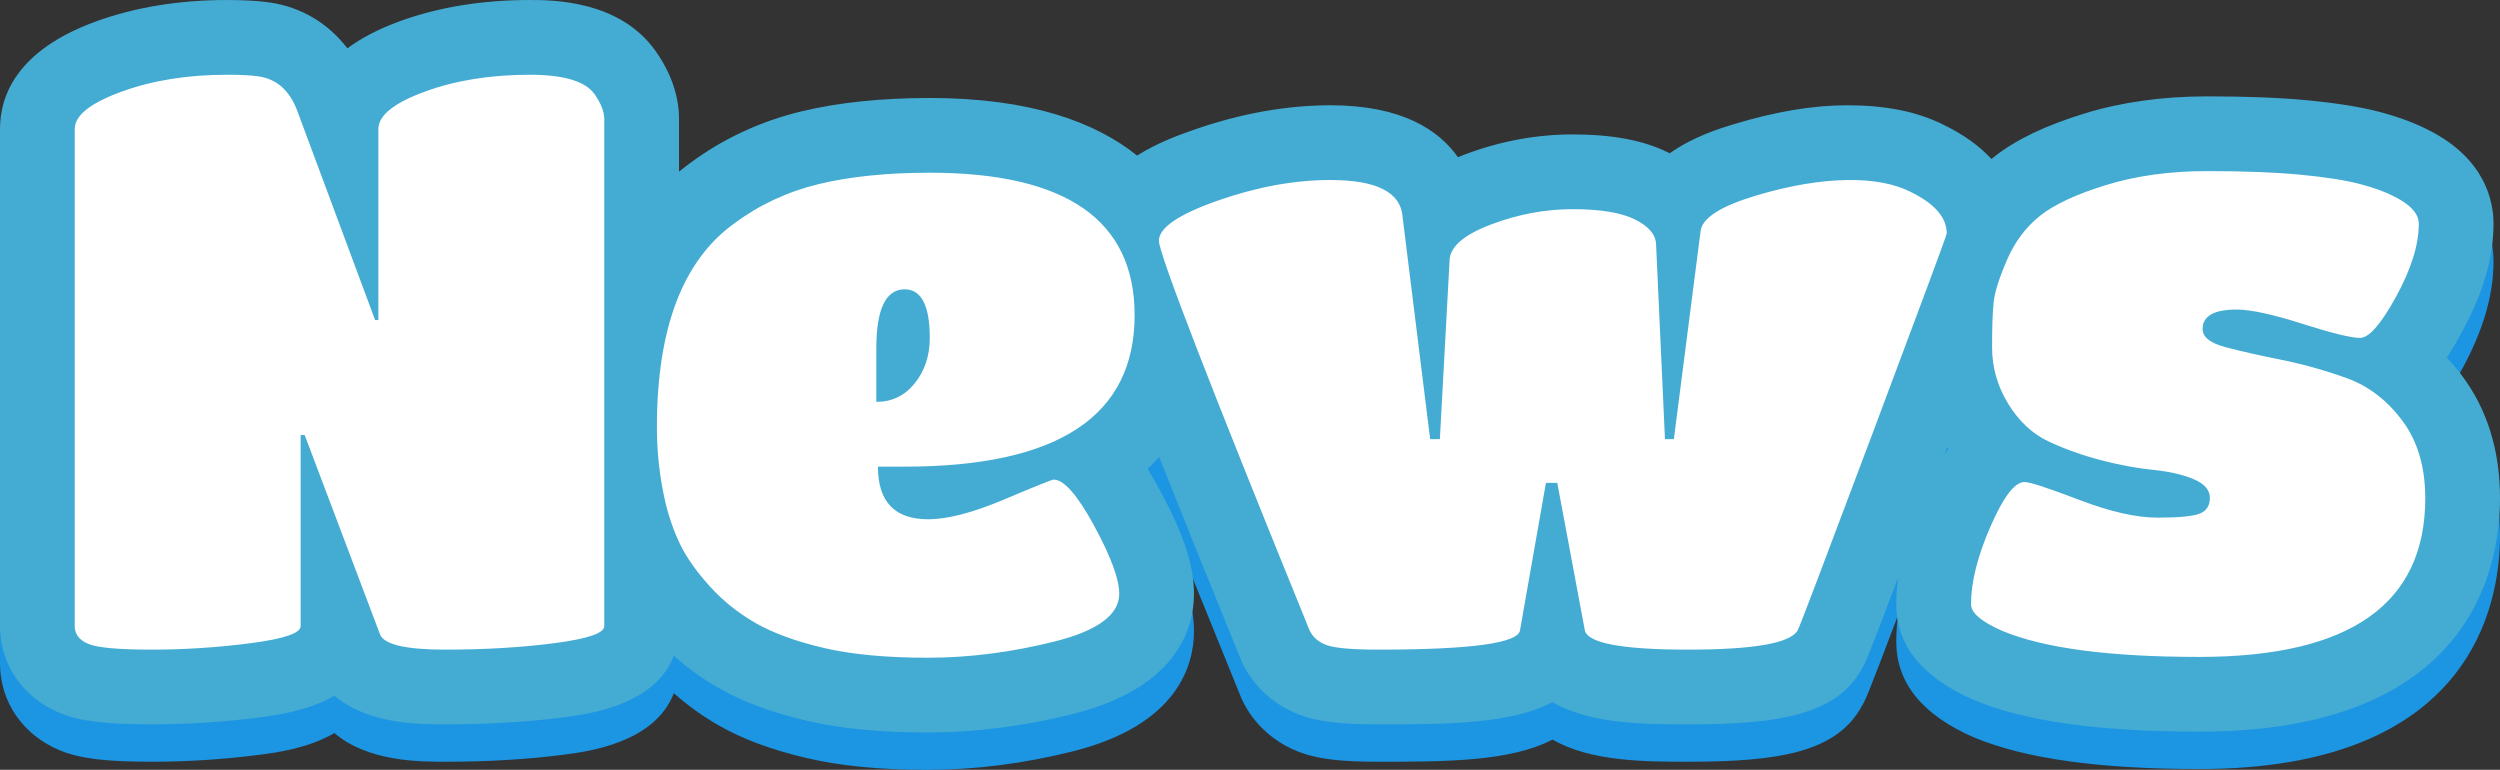 <svg xmlns="http://www.w3.org/2000/svg" width="200.695" height="61.8" viewBox="0 0 200.695 61.8">
  <rect x="0" y="0" width="200.695" height="61.8" fill="#333333" stroke="none"/>
  <g id="news-title" transform="translate(-247 -3855.078)">
    <g id="グループ_6619" data-name="グループ 6619" transform="translate(111.4 -11)">
      <g id="パス_20233" data-name="パス 20233" transform="translate(139 3921.229)" fill="#1c95e3" stroke-linecap="round">
        <path d="M 71.077 3.65 C 67.549 3.65 64.521 3.361 62.077 2.792 C 59.539 2.2 57.49 1.449 55.813 0.495 C 54.136 -0.46 52.641 -1.654 51.371 -3.054 C 50.125 -4.427 49.167 -5.788 48.526 -7.098 C 48.38 -7.395 48.242 -7.701 48.11 -8.014 L 48.11 -1.885 C 48.11 -0.808 47.589 0.207 46.682 0.901 C 46.252 1.229 45.728 1.497 45.08 1.718 C 44.216 2.013 43.045 2.254 41.499 2.455 C 38.719 2.817 35.636 3 32.338 3 C 30.495 3 29.06 2.873 27.952 2.611 C 27.203 2.434 26.582 2.193 26.053 1.874 C 25 1.239 24.516 0.408 24.295 -0.183 L 23.729 -1.682 C 23.668 -0.681 23.157 0.251 22.307 0.901 C 21.877 1.229 21.353 1.497 20.705 1.718 C 19.841 2.013 18.67 2.254 17.124 2.455 C 14.344 2.817 11.535 3 8.775 3 C 4.758 3 3.38 2.656 2.563 2.319 C 0.708 1.555 -0.4 -0.016 -0.4 -1.885 L -0.4 -41.795 C -0.4 -42.823 -0.043 -44.335 1.66 -45.698 C 2.547 -46.407 3.74 -47.03 5.308 -47.603 C 8.119 -48.629 11.319 -49.15 14.82 -49.15 C 16.107 -49.15 17.084 -49.096 17.804 -48.986 C 20.358 -48.606 22.305 -46.931 23.288 -44.268 L 24.008 -42.333 C 24.126 -43.309 24.605 -44.55 26.017 -45.69 C 26.899 -46.401 28.085 -47.026 29.643 -47.6 C 32.434 -48.629 35.626 -49.15 39.13 -49.15 C 40.804 -49.15 42.181 -48.981 43.34 -48.633 C 44.859 -48.178 46.015 -47.401 46.778 -46.324 C 47.663 -45.071 48.11 -43.811 48.11 -42.575 L 48.11 -29.028 C 49.344 -32.239 51.235 -34.788 53.733 -36.607 C 56.083 -38.354 58.74 -39.593 61.631 -40.291 C 64.363 -40.951 67.596 -41.285 71.24 -41.285 C 74.196 -41.285 76.844 -41.018 79.112 -40.492 C 81.531 -39.932 83.609 -39.055 85.287 -37.888 C 86.22 -37.239 87.039 -36.496 87.737 -35.666 C 88.086 -36.077 88.539 -36.489 89.122 -36.887 C 90.133 -37.578 91.517 -38.227 93.352 -38.873 C 96.8 -40.085 100.185 -40.7 103.415 -40.7 C 105.787 -40.7 107.624 -40.346 109.034 -39.618 C 110.815 -38.697 111.912 -37.172 112.156 -35.297 C 112.944 -35.911 113.951 -36.447 115.219 -36.929 C 117.717 -37.879 120.285 -38.36 122.85 -38.36 C 125.549 -38.36 127.607 -37.994 129.143 -37.241 C 129.867 -36.887 130.466 -36.483 130.959 -36.017 C 131.345 -36.555 131.899 -37.104 132.689 -37.614 C 133.665 -38.243 134.958 -38.796 136.639 -39.304 C 139.703 -40.23 142.477 -40.7 144.885 -40.7 C 147.492 -40.7 149.56 -40.303 151.207 -39.486 C 154.551 -37.879 155.608 -35.809 155.831 -34.148 C 156.558 -35.328 157.46 -36.348 158.524 -37.191 C 159.982 -38.346 162.047 -39.323 164.839 -40.178 C 167.518 -40.999 170.536 -41.415 173.81 -41.415 C 176.882 -41.415 179.505 -41.312 181.606 -41.109 C 183.803 -40.896 185.511 -40.623 186.829 -40.275 C 188.206 -39.912 189.335 -39.492 190.281 -38.993 C 193.168 -37.495 193.775 -35.555 193.775 -34.19 C 193.775 -31.966 193.059 -29.581 191.585 -26.896 C 190.789 -25.448 189.915 -24.061 188.843 -23.14 C 189.957 -22.356 190.96 -21.372 191.842 -20.195 C 193.47 -18.025 194.295 -15.32 194.295 -12.155 C 194.295 -9.593 193.816 -7.285 192.872 -5.295 C 191.895 -3.236 190.419 -1.503 188.486 -0.145 C 186.666 1.133 184.41 2.094 181.778 2.71 C 179.298 3.291 176.398 3.585 173.16 3.585 C 165.497 3.585 159.954 2.83 156.214 1.275 L 156.19 1.265 L 156.166 1.255 C 155.042 0.765 154.178 0.258 153.526 -0.294 C 152.124 -1.48 151.83 -2.768 151.83 -3.64 C 151.83 -5.855 152.422 -8.288 153.64 -11.08 C 154.263 -12.506 154.861 -13.587 155.468 -14.382 C 155.965 -15.032 156.501 -15.531 157.074 -15.876 C 156.401 -16.529 155.797 -17.29 155.265 -18.155 C 154.107 -20.037 153.52 -22.097 153.52 -24.277 C 153.52 -25.124 153.531 -25.865 153.554 -26.508 C 152.613 -23.981 151.357 -20.625 149.806 -16.495 C 147.853 -11.294 146.351 -7.31 145.341 -4.654 C 143.805 -0.612 143.677 -0.328 143.517 -0.058 C 142.503 1.724 140.355 2.292 138.819 2.564 C 137.163 2.857 134.969 3 132.113 3 C 129.245 3 127.084 2.856 125.504 2.558 C 124.511 2.371 123.716 2.117 123.073 1.78 C 122.092 1.266 121.54 0.594 121.229 -0.001 C 120.872 0.679 120.202 1.412 118.95 1.91 C 118.227 2.198 117.292 2.418 116.091 2.582 C 114.041 2.863 111.149 3 107.25 3 C 104.701 3 103.167 2.841 102.119 2.47 C 100.681 1.959 99.603 1.001 99.001 -0.303 L 98.972 -0.365 L 98.946 -0.429 C 95.093 -9.897 92.123 -17.315 90.111 -22.497 C 89.88 -21.68 89.578 -20.904 89.208 -20.172 C 88.203 -18.188 86.693 -16.522 84.72 -15.223 C 84.651 -15.178 84.581 -15.132 84.51 -15.088 C 84.631 -14.966 84.751 -14.838 84.87 -14.702 C 85.565 -13.91 86.285 -12.822 87.07 -11.378 C 88.694 -8.393 89.45 -6.203 89.45 -4.485 C 89.45 -3.216 89.013 -1.38 86.931 0.156 C 85.735 1.038 84.114 1.726 81.978 2.26 C 78.289 3.182 74.622 3.65 71.077 3.65 Z" stroke="none"/>
        <path d="M 71.077 0.65 C 74.393 0.65 77.783 0.217 81.25 -0.65 C 84.717 -1.517 86.45 -2.795 86.45 -4.485 C 86.45 -5.655 85.778 -7.475 84.435 -9.945 C 83.092 -12.415 82.008 -13.65 81.185 -13.65 C 81.055 -13.65 79.733 -13.119 77.22 -12.057 C 74.707 -10.996 72.67 -10.465 71.11 -10.465 C 68.423 -10.465 67.08 -11.873 67.08 -14.69 L 69.225 -14.69 C 81.532 -14.69 87.685 -18.742 87.685 -26.845 C 87.685 -34.472 82.203 -38.285 71.24 -38.285 C 67.817 -38.285 64.848 -37.982 62.335 -37.375 C 59.822 -36.768 57.547 -35.707 55.51 -34.19 C 51.393 -31.2 49.335 -25.762 49.335 -17.875 C 49.335 -15.838 49.552 -13.867 49.985 -11.96 C 50.288 -10.66 50.7 -9.479 51.22 -8.417 C 51.74 -7.356 52.531 -6.24 53.593 -5.07 C 54.654 -3.9 55.889 -2.914 57.298 -2.112 C 58.706 -1.311 60.526 -0.65 62.758 -0.13 C 64.989 0.39 67.763 0.65 71.077 0.65 M 69.225 -28.925 C 70.568 -28.925 71.24 -27.625 71.24 -25.025 C 71.24 -23.595 70.839 -22.382 70.037 -21.385 C 69.236 -20.388 68.207 -19.89 66.95 -19.89 L 66.95 -24.18 C 66.95 -27.343 67.708 -28.925 69.225 -28.925 M 173.16 0.585 C 185.25 0.585 191.295 -3.662 191.295 -12.155 C 191.295 -14.668 190.678 -16.748 189.443 -18.395 C 188.208 -20.042 186.713 -21.179 184.958 -21.807 C 183.202 -22.436 181.458 -22.923 179.725 -23.27 C 177.992 -23.617 176.508 -23.952 175.273 -24.277 C 174.038 -24.602 173.42 -25.09 173.42 -25.74 C 173.42 -26.78 174.33 -27.3 176.15 -27.3 C 177.277 -27.3 179.032 -26.921 181.415 -26.162 C 183.798 -25.404 185.348 -25.025 186.062 -25.025 C 186.777 -25.025 187.742 -26.13 188.955 -28.34 C 190.168 -30.55 190.775 -32.5 190.775 -34.19 C 190.775 -34.97 190.147 -35.685 188.89 -36.335 C 188.153 -36.725 187.211 -37.072 186.062 -37.375 C 184.914 -37.678 183.333 -37.927 181.318 -38.122 C 179.303 -38.317 176.8 -38.415 173.81 -38.415 C 170.82 -38.415 168.122 -38.047 165.717 -37.31 C 163.312 -36.573 161.536 -35.75 160.387 -34.84 C 159.239 -33.93 158.351 -32.749 157.723 -31.297 C 157.094 -29.846 156.737 -28.719 156.65 -27.917 C 156.563 -27.116 156.52 -25.902 156.52 -24.277 C 156.52 -22.652 156.953 -21.136 157.82 -19.727 C 158.687 -18.319 159.77 -17.312 161.07 -16.705 C 162.37 -16.098 163.768 -15.6 165.262 -15.21 C 166.758 -14.82 168.155 -14.56 169.455 -14.43 C 170.755 -14.3 171.838 -14.051 172.705 -13.682 C 173.572 -13.314 174.005 -12.816 174.005 -12.187 C 174.005 -11.559 173.734 -11.137 173.193 -10.92 C 172.651 -10.703 171.524 -10.595 169.812 -10.595 C 168.101 -10.595 165.999 -11.072 163.508 -12.025 C 161.016 -12.978 159.553 -13.455 159.12 -13.455 C 158.34 -13.455 157.43 -12.263 156.39 -9.88 C 155.35 -7.497 154.83 -5.417 154.83 -3.64 C 154.83 -2.947 155.675 -2.232 157.365 -1.495 C 160.702 -0.108 165.967 0.585 173.16 0.585 M 132.113 1.9073486328125e-06 C 137.421 1.9073486328125e-06 140.357 -0.52 140.92 -1.56 C 141.05 -1.777 143.076 -7.107 146.997 -17.55 C 150.919 -27.993 152.88 -33.28 152.88 -33.41 C 152.88 -34.71 151.883 -35.837 149.89 -36.79 C 147.463 -38.003 143.097 -38.122 137.508 -36.432 C 134.713 -35.587 133.25 -34.645 133.12 -33.605 L 130.975 -16.9 L 130.26 -16.9 L 129.545 -32.565 C 129.502 -33.345 128.928 -34.006 127.823 -34.547 C 126.717 -35.089 125.06 -35.36 122.85 -35.36 C 120.64 -35.36 118.452 -34.948 116.285 -34.125 C 114.118 -33.302 113.013 -32.348 112.97 -31.265 L 112.19 -16.9 L 111.41 -16.9 L 109.2 -34.71 C 109.07 -36.703 107.142 -37.7 103.415 -37.7 C 100.512 -37.7 97.489 -37.147 94.348 -36.042 C 91.206 -34.938 89.635 -33.865 89.635 -32.825 C 89.635 -31.785 93.665 -21.363 101.725 -1.56 C 101.985 -0.997 102.451 -0.596 103.123 -0.357 C 103.794 -0.119 105.17 1.9073486328125e-06 107.25 1.9073486328125e-06 C 114.703 1.9073486328125e-06 118.495 -0.52 118.625 -1.56 L 120.705 -13.39 L 121.615 -13.39 L 123.825 -1.56 C 124.042 -0.52 126.804 1.9073486328125e-06 132.113 1.9073486328125e-06 M 32.338 1.9073486328125e-06 C 35.523 1.9073486328125e-06 38.448 -0.173 41.113 -0.52 C 43.778 -0.867 45.11 -1.322 45.11 -1.885 L 45.11 -42.575 C 45.11 -43.182 44.85 -43.853 44.33 -44.59 C 43.593 -45.63 41.86 -46.15 39.13 -46.15 C 35.967 -46.15 33.15 -45.695 30.68 -44.785 C 28.21 -43.875 26.975 -42.878 26.975 -41.795 L 26.975 -26.455 L 26.715 -26.455 L 20.475 -43.225 C 19.868 -44.872 18.828 -45.803 17.355 -46.02 C 16.792 -46.107 15.947 -46.15 14.82 -46.15 C 11.657 -46.15 8.829 -45.695 6.338 -44.785 C 3.846 -43.875 2.6 -42.878 2.6 -41.795 L 2.6 -1.885 C 2.6 -1.235 2.968 -0.758 3.705 -0.455 C 4.442 -0.152 6.132 1.9073486328125e-06 8.775 1.9073486328125e-06 C 11.418 1.9073486328125e-06 14.073 -0.173 16.738 -0.52 C 19.403 -0.867 20.735 -1.322 20.735 -1.885 L 20.735 -17.225 L 21.06 -17.225 L 27.105 -1.235 C 27.408 -0.412 29.153 1.9073486328125e-06 32.338 1.9073486328125e-06 M 71.077 6.65 C 67.267 6.65 64.101 6.344 61.396 5.713 C 58.572 5.055 56.261 4.201 54.329 3.102 C 53.018 2.355 51.801 1.482 50.695 0.494 C 49.165 4.483 43.832 5.177 41.887 5.43 C 38.986 5.807 35.804 6 32.338 6 C 30.289 6 26.14 6 23.448 3.699 C 21.327 4.933 18.742 5.27 17.512 5.43 C 14.587 5.81 11.675 6 8.775 6 C 5.068 6 3.006 5.746 1.421 5.093 C -1.553 3.869 -3.4 1.195 -3.4 -1.885 L -3.4 -41.795 C -3.4 -44.451 -2.068 -48.103 4.279 -50.421 C 7.421 -51.568 10.967 -52.15 14.82 -52.15 C 16.353 -52.15 17.501 -52.068 18.267 -51.95 C 20.789 -51.579 22.951 -50.281 24.489 -48.27 C 25.541 -49.052 26.889 -49.783 28.606 -50.415 C 31.731 -51.566 35.271 -52.15 39.13 -52.15 C 40.91 -52.15 46.328 -52.15 49.226 -48.058 C 50.478 -46.284 51.11 -44.442 51.11 -42.575 L 51.11 -38.369 C 51.394 -38.602 51.685 -38.827 51.984 -39.045 C 54.606 -40.998 57.634 -42.413 60.927 -43.207 C 63.889 -43.922 67.359 -44.285 71.24 -44.285 C 79.337 -44.285 84.548 -42.336 87.885 -39.662 C 89.56 -40.719 91.327 -41.34 92.357 -41.703 C 96.125 -43.028 99.846 -43.7 103.415 -43.7 C 109.182 -43.7 112.133 -41.677 113.64 -39.53 C 113.807 -39.599 113.978 -39.667 114.154 -39.734 C 116.994 -40.813 119.919 -41.36 122.85 -41.36 C 126.017 -41.36 128.507 -40.894 130.463 -39.935 C 130.525 -39.905 130.586 -39.875 130.645 -39.844 C 132.555 -41.203 134.729 -41.861 135.771 -42.176 C 139.164 -43.201 142.145 -43.7 144.885 -43.7 C 147.981 -43.7 150.496 -43.195 152.573 -42.157 C 154.29 -41.336 155.55 -40.381 156.471 -39.389 C 156.534 -39.441 156.597 -39.492 156.661 -39.542 C 158.417 -40.934 160.805 -42.08 163.96 -43.047 C 166.924 -43.955 170.238 -44.415 173.81 -44.415 C 177.03 -44.415 179.725 -44.305 181.895 -44.095 C 184.317 -43.86 186.215 -43.541 187.595 -43.176 C 189.202 -42.751 190.544 -42.248 191.697 -41.638 C 196.109 -39.356 196.775 -35.991 196.775 -34.19 C 196.775 -31.449 195.937 -28.591 194.214 -25.452 C 193.927 -24.929 193.535 -24.215 193.023 -23.452 C 193.449 -22.997 193.856 -22.511 194.243 -21.995 C 196.268 -19.294 197.295 -15.984 197.295 -12.155 C 197.295 -6.52 194.943 6.585 173.16 6.585 C 165.094 6.585 159.174 5.754 155.062 4.046 C 150.895 2.23 148.83 -0.342 148.83 -3.64 C 148.83 -4.332 148.876 -5.037 148.97 -5.758 C 146.473 0.846 146.349 1.054 146.065 1.527 C 144.065 5.231 139.419 6 132.113 6 C 128.761 6 124.286 6 121.229 4.216 C 117.884 6 112.509 6 107.25 6 C 104.3 6 102.523 5.796 101.116 5.297 C 98.93 4.522 97.212 2.979 96.277 0.954 C 93.506 -5.85 91.343 -11.215 89.654 -15.462 C 89.364 -15.14 89.056 -14.824 88.726 -14.514 C 89.133 -13.866 89.457 -13.27 89.706 -12.812 C 91.604 -9.322 92.45 -6.754 92.45 -4.485 C 92.45 -1.789 91.184 3.051 82.705 5.171 C 78.779 6.152 74.867 6.65 71.077 6.65 Z M 152.919 -16.252 C 152.847 -16.06 152.774 -15.866 152.7 -15.669 C 152.801 -15.815 152.906 -15.961 153.016 -16.105 C 152.983 -16.154 152.951 -16.203 152.919 -16.252 Z" stroke="none" fill="#1c95e3"/>
      </g>
      <g id="パス_20234" data-name="パス 20234" transform="translate(139 3918.229)" fill="#fff" stroke-linecap="round">
        <path d="M 71.077 3.65 C 67.549 3.65 64.521 3.361 62.077 2.792 C 59.539 2.2 57.49 1.449 55.813 0.495 C 54.136 -0.46 52.641 -1.654 51.371 -3.054 C 50.125 -4.427 49.167 -5.788 48.526 -7.098 C 48.38 -7.395 48.242 -7.701 48.11 -8.014 L 48.11 -1.885 C 48.11 -0.808 47.589 0.207 46.682 0.901 C 46.252 1.229 45.728 1.497 45.08 1.718 C 44.216 2.013 43.045 2.254 41.499 2.455 C 38.719 2.817 35.636 3 32.338 3 C 30.495 3 29.06 2.873 27.952 2.611 C 27.203 2.434 26.582 2.193 26.053 1.874 C 25 1.239 24.516 0.408 24.295 -0.183 L 23.729 -1.682 C 23.668 -0.681 23.157 0.251 22.307 0.901 C 21.877 1.229 21.353 1.497 20.705 1.718 C 19.841 2.013 18.67 2.254 17.124 2.455 C 14.344 2.817 11.535 3 8.775 3 C 4.758 3 3.38 2.656 2.563 2.319 C 0.708 1.555 -0.4 -0.016 -0.4 -1.885 L -0.4 -41.795 C -0.4 -42.823 -0.043 -44.335 1.66 -45.698 C 2.547 -46.407 3.74 -47.03 5.308 -47.603 C 8.119 -48.629 11.319 -49.15 14.82 -49.15 C 16.107 -49.15 17.084 -49.096 17.804 -48.986 C 20.358 -48.606 22.305 -46.931 23.288 -44.268 L 24.008 -42.333 C 24.126 -43.309 24.605 -44.55 26.017 -45.69 C 26.899 -46.401 28.085 -47.026 29.643 -47.6 C 32.434 -48.629 35.626 -49.15 39.13 -49.15 C 40.804 -49.15 42.181 -48.981 43.34 -48.633 C 44.859 -48.178 46.015 -47.401 46.778 -46.324 C 47.663 -45.071 48.11 -43.811 48.11 -42.575 L 48.11 -29.028 C 49.344 -32.239 51.235 -34.788 53.733 -36.607 C 56.083 -38.354 58.74 -39.593 61.631 -40.291 C 64.363 -40.951 67.596 -41.285 71.24 -41.285 C 74.196 -41.285 76.844 -41.018 79.112 -40.492 C 81.531 -39.932 83.609 -39.055 85.287 -37.888 C 86.22 -37.239 87.039 -36.496 87.737 -35.666 C 88.086 -36.077 88.539 -36.489 89.122 -36.887 C 90.133 -37.578 91.517 -38.227 93.352 -38.873 C 96.8 -40.085 100.185 -40.7 103.415 -40.7 C 105.787 -40.7 107.624 -40.346 109.034 -39.618 C 110.815 -38.697 111.912 -37.172 112.156 -35.297 C 112.944 -35.911 113.951 -36.447 115.219 -36.929 C 117.717 -37.879 120.285 -38.36 122.85 -38.36 C 125.549 -38.36 127.607 -37.994 129.143 -37.241 C 129.867 -36.887 130.466 -36.483 130.959 -36.017 C 131.345 -36.555 131.899 -37.104 132.689 -37.614 C 133.665 -38.243 134.958 -38.796 136.639 -39.304 C 139.703 -40.23 142.477 -40.7 144.885 -40.7 C 147.492 -40.7 149.56 -40.303 151.207 -39.486 C 154.551 -37.879 155.608 -35.809 155.831 -34.148 C 156.558 -35.328 157.46 -36.348 158.524 -37.191 C 159.982 -38.346 162.047 -39.323 164.839 -40.178 C 167.518 -40.999 170.536 -41.415 173.81 -41.415 C 176.882 -41.415 179.505 -41.312 181.606 -41.109 C 183.803 -40.896 185.511 -40.623 186.829 -40.275 C 188.206 -39.912 189.335 -39.492 190.281 -38.993 C 193.168 -37.495 193.775 -35.555 193.775 -34.19 C 193.775 -31.966 193.059 -29.581 191.585 -26.896 C 190.789 -25.448 189.915 -24.061 188.843 -23.14 C 189.957 -22.356 190.96 -21.372 191.842 -20.195 C 193.47 -18.025 194.295 -15.32 194.295 -12.155 C 194.295 -9.593 193.816 -7.285 192.872 -5.295 C 191.895 -3.236 190.419 -1.503 188.486 -0.145 C 186.666 1.133 184.41 2.094 181.778 2.71 C 179.298 3.291 176.398 3.585 173.16 3.585 C 165.497 3.585 159.954 2.83 156.214 1.275 L 156.19 1.265 L 156.166 1.255 C 155.042 0.765 154.178 0.258 153.526 -0.294 C 152.124 -1.48 151.83 -2.768 151.83 -3.64 C 151.83 -5.855 152.422 -8.288 153.64 -11.08 C 154.263 -12.506 154.861 -13.587 155.468 -14.382 C 155.965 -15.032 156.501 -15.531 157.074 -15.876 C 156.401 -16.529 155.797 -17.29 155.265 -18.155 C 154.107 -20.037 153.52 -22.097 153.52 -24.277 C 153.52 -25.124 153.531 -25.865 153.554 -26.508 C 152.613 -23.981 151.357 -20.625 149.806 -16.495 C 147.853 -11.294 146.351 -7.31 145.341 -4.654 C 143.805 -0.612 143.677 -0.328 143.517 -0.058 C 142.503 1.724 140.355 2.292 138.819 2.564 C 137.163 2.857 134.969 3 132.113 3 C 129.245 3 127.084 2.856 125.504 2.558 C 124.511 2.371 123.716 2.117 123.073 1.78 C 122.092 1.266 121.54 0.594 121.229 -0.001 C 120.872 0.679 120.202 1.412 118.95 1.91 C 118.227 2.198 117.292 2.418 116.091 2.582 C 114.041 2.863 111.149 3 107.25 3 C 104.701 3 103.167 2.841 102.119 2.47 C 100.681 1.959 99.603 1.001 99.001 -0.303 L 98.972 -0.365 L 98.946 -0.429 C 95.093 -9.897 92.123 -17.315 90.111 -22.497 C 89.88 -21.68 89.578 -20.904 89.208 -20.172 C 88.203 -18.188 86.693 -16.522 84.72 -15.223 C 84.651 -15.178 84.581 -15.132 84.51 -15.088 C 84.631 -14.966 84.751 -14.838 84.87 -14.702 C 85.565 -13.91 86.285 -12.822 87.07 -11.378 C 88.694 -8.393 89.45 -6.203 89.45 -4.485 C 89.45 -3.216 89.013 -1.38 86.931 0.156 C 85.735 1.038 84.114 1.726 81.978 2.26 C 78.289 3.182 74.622 3.65 71.077 3.65 Z" stroke="none"/>
        <path d="M 71.077 0.65 C 74.393 0.65 77.783 0.217 81.25 -0.65 C 84.717 -1.517 86.45 -2.795 86.45 -4.485 C 86.45 -5.655 85.778 -7.475 84.435 -9.945 C 83.092 -12.415 82.008 -13.65 81.185 -13.65 C 81.055 -13.65 79.733 -13.119 77.22 -12.057 C 74.707 -10.996 72.67 -10.465 71.11 -10.465 C 68.423 -10.465 67.08 -11.873 67.08 -14.69 L 69.225 -14.69 C 81.532 -14.69 87.685 -18.742 87.685 -26.845 C 87.685 -34.472 82.203 -38.285 71.24 -38.285 C 67.817 -38.285 64.848 -37.982 62.335 -37.375 C 59.822 -36.768 57.547 -35.707 55.51 -34.19 C 51.393 -31.2 49.335 -25.762 49.335 -17.875 C 49.335 -15.838 49.552 -13.867 49.985 -11.96 C 50.288 -10.66 50.7 -9.479 51.22 -8.417 C 51.74 -7.356 52.531 -6.24 53.593 -5.07 C 54.654 -3.9 55.889 -2.914 57.298 -2.112 C 58.706 -1.311 60.526 -0.65 62.758 -0.13 C 64.989 0.39 67.763 0.65 71.077 0.65 M 69.225 -28.925 C 70.568 -28.925 71.24 -27.625 71.24 -25.025 C 71.24 -23.595 70.839 -22.382 70.037 -21.385 C 69.236 -20.388 68.207 -19.89 66.95 -19.89 L 66.95 -24.18 C 66.95 -27.343 67.708 -28.925 69.225 -28.925 M 173.16 0.585 C 185.25 0.585 191.295 -3.662 191.295 -12.155 C 191.295 -14.668 190.678 -16.748 189.443 -18.395 C 188.208 -20.042 186.713 -21.179 184.958 -21.807 C 183.202 -22.436 181.458 -22.923 179.725 -23.27 C 177.992 -23.617 176.508 -23.952 175.273 -24.277 C 174.038 -24.602 173.42 -25.09 173.42 -25.74 C 173.42 -26.78 174.33 -27.3 176.15 -27.3 C 177.277 -27.3 179.032 -26.921 181.415 -26.162 C 183.798 -25.404 185.348 -25.025 186.062 -25.025 C 186.777 -25.025 187.742 -26.13 188.955 -28.34 C 190.168 -30.55 190.775 -32.5 190.775 -34.19 C 190.775 -34.97 190.147 -35.685 188.89 -36.335 C 188.153 -36.725 187.211 -37.072 186.062 -37.375 C 184.914 -37.678 183.333 -37.927 181.318 -38.122 C 179.303 -38.317 176.8 -38.415 173.81 -38.415 C 170.82 -38.415 168.122 -38.047 165.717 -37.31 C 163.312 -36.573 161.536 -35.75 160.387 -34.84 C 159.239 -33.93 158.351 -32.749 157.723 -31.297 C 157.094 -29.846 156.737 -28.719 156.65 -27.917 C 156.563 -27.116 156.52 -25.902 156.52 -24.277 C 156.52 -22.652 156.953 -21.136 157.82 -19.727 C 158.687 -18.319 159.77 -17.312 161.07 -16.705 C 162.37 -16.098 163.768 -15.6 165.262 -15.21 C 166.758 -14.82 168.155 -14.56 169.455 -14.43 C 170.755 -14.3 171.838 -14.051 172.705 -13.682 C 173.572 -13.314 174.005 -12.816 174.005 -12.187 C 174.005 -11.559 173.734 -11.137 173.193 -10.92 C 172.651 -10.703 171.524 -10.595 169.812 -10.595 C 168.101 -10.595 165.999 -11.072 163.508 -12.025 C 161.016 -12.978 159.553 -13.455 159.12 -13.455 C 158.34 -13.455 157.43 -12.263 156.39 -9.88 C 155.35 -7.497 154.83 -5.417 154.83 -3.64 C 154.83 -2.947 155.675 -2.232 157.365 -1.495 C 160.702 -0.108 165.967 0.585 173.16 0.585 M 132.113 1.9073486328125e-06 C 137.421 1.9073486328125e-06 140.357 -0.52 140.92 -1.56 C 141.05 -1.777 143.076 -7.107 146.997 -17.55 C 150.919 -27.993 152.88 -33.28 152.88 -33.41 C 152.88 -34.71 151.883 -35.837 149.89 -36.79 C 147.463 -38.003 143.097 -38.122 137.508 -36.432 C 134.713 -35.587 133.25 -34.645 133.12 -33.605 L 130.975 -16.9 L 130.26 -16.9 L 129.545 -32.565 C 129.502 -33.345 128.928 -34.006 127.823 -34.547 C 126.717 -35.089 125.06 -35.36 122.85 -35.36 C 120.64 -35.36 118.452 -34.948 116.285 -34.125 C 114.118 -33.302 113.013 -32.348 112.97 -31.265 L 112.19 -16.9 L 111.41 -16.9 L 109.2 -34.71 C 109.07 -36.703 107.142 -37.7 103.415 -37.7 C 100.512 -37.7 97.489 -37.147 94.348 -36.042 C 91.206 -34.938 89.635 -33.865 89.635 -32.825 C 89.635 -31.785 93.665 -21.363 101.725 -1.56 C 101.985 -0.997 102.451 -0.596 103.123 -0.357 C 103.794 -0.119 105.17 1.9073486328125e-06 107.25 1.9073486328125e-06 C 114.703 1.9073486328125e-06 118.495 -0.52 118.625 -1.56 L 120.705 -13.39 L 121.615 -13.39 L 123.825 -1.56 C 124.042 -0.52 126.804 1.9073486328125e-06 132.113 1.9073486328125e-06 M 32.338 1.9073486328125e-06 C 35.523 1.9073486328125e-06 38.448 -0.173 41.113 -0.52 C 43.778 -0.867 45.11 -1.322 45.11 -1.885 L 45.11 -42.575 C 45.11 -43.182 44.85 -43.853 44.33 -44.59 C 43.593 -45.63 41.86 -46.15 39.13 -46.15 C 35.967 -46.15 33.15 -45.695 30.68 -44.785 C 28.21 -43.875 26.975 -42.878 26.975 -41.795 L 26.975 -26.455 L 26.715 -26.455 L 20.475 -43.225 C 19.868 -44.872 18.828 -45.803 17.355 -46.02 C 16.792 -46.107 15.947 -46.15 14.82 -46.15 C 11.657 -46.15 8.829 -45.695 6.338 -44.785 C 3.846 -43.875 2.6 -42.878 2.6 -41.795 L 2.6 -1.885 C 2.6 -1.235 2.968 -0.758 3.705 -0.455 C 4.442 -0.152 6.132 1.9073486328125e-06 8.775 1.9073486328125e-06 C 11.418 1.9073486328125e-06 14.073 -0.173 16.738 -0.52 C 19.403 -0.867 20.735 -1.322 20.735 -1.885 L 20.735 -17.225 L 21.06 -17.225 L 27.105 -1.235 C 27.408 -0.412 29.153 1.9073486328125e-06 32.338 1.9073486328125e-06 M 71.077 6.65 C 67.267 6.65 64.101 6.344 61.396 5.713 C 58.572 5.055 56.261 4.201 54.329 3.102 C 53.018 2.355 51.801 1.482 50.695 0.494 C 49.165 4.483 43.832 5.177 41.887 5.43 C 38.986 5.807 35.804 6 32.338 6 C 30.289 6 26.14 6 23.448 3.699 C 21.327 4.933 18.742 5.27 17.512 5.43 C 14.587 5.81 11.675 6 8.775 6 C 5.068 6 3.006 5.746 1.421 5.093 C -1.553 3.869 -3.4 1.195 -3.4 -1.885 L -3.4 -41.795 C -3.4 -44.451 -2.068 -48.103 4.279 -50.421 C 7.421 -51.568 10.967 -52.15 14.82 -52.15 C 16.353 -52.15 17.501 -52.068 18.267 -51.95 C 20.789 -51.579 22.951 -50.281 24.489 -48.27 C 25.541 -49.052 26.889 -49.783 28.606 -50.415 C 31.731 -51.566 35.271 -52.15 39.13 -52.15 C 40.91 -52.15 46.328 -52.15 49.226 -48.058 C 50.478 -46.284 51.11 -44.442 51.11 -42.575 L 51.11 -38.369 C 51.394 -38.602 51.685 -38.827 51.984 -39.045 C 54.606 -40.998 57.634 -42.413 60.927 -43.207 C 63.889 -43.922 67.359 -44.285 71.24 -44.285 C 79.337 -44.285 84.548 -42.336 87.885 -39.662 C 89.56 -40.719 91.327 -41.34 92.357 -41.703 C 96.125 -43.028 99.846 -43.7 103.415 -43.7 C 109.182 -43.7 112.133 -41.677 113.64 -39.53 C 113.807 -39.599 113.978 -39.667 114.154 -39.734 C 116.994 -40.813 119.919 -41.36 122.85 -41.36 C 126.017 -41.36 128.507 -40.894 130.463 -39.935 C 130.525 -39.905 130.586 -39.875 130.645 -39.844 C 132.555 -41.203 134.729 -41.861 135.771 -42.176 C 139.164 -43.201 142.145 -43.7 144.885 -43.7 C 147.981 -43.7 150.496 -43.195 152.573 -42.157 C 154.29 -41.336 155.55 -40.381 156.471 -39.389 C 156.534 -39.441 156.597 -39.492 156.661 -39.542 C 158.417 -40.934 160.805 -42.08 163.96 -43.047 C 166.924 -43.955 170.238 -44.415 173.81 -44.415 C 177.03 -44.415 179.725 -44.305 181.895 -44.095 C 184.317 -43.86 186.215 -43.541 187.595 -43.176 C 189.202 -42.751 190.544 -42.248 191.697 -41.638 C 196.109 -39.356 196.775 -35.991 196.775 -34.19 C 196.775 -31.449 195.937 -28.591 194.214 -25.452 C 193.927 -24.929 193.535 -24.215 193.023 -23.452 C 193.449 -22.997 193.856 -22.511 194.243 -21.995 C 196.268 -19.294 197.295 -15.984 197.295 -12.155 C 197.295 -6.52 194.943 6.585 173.16 6.585 C 165.094 6.585 159.174 5.754 155.062 4.046 C 150.895 2.23 148.83 -0.342 148.83 -3.64 C 148.83 -4.332 148.876 -5.037 148.97 -5.758 C 146.473 0.846 146.349 1.054 146.065 1.527 C 144.065 5.231 139.419 6 132.113 6 C 128.761 6 124.286 6 121.229 4.216 C 117.884 6 112.509 6 107.25 6 C 104.3 6 102.523 5.796 101.116 5.297 C 98.93 4.522 97.212 2.979 96.277 0.954 C 93.506 -5.85 91.343 -11.215 89.654 -15.462 C 89.364 -15.14 89.056 -14.824 88.726 -14.514 C 89.133 -13.866 89.457 -13.27 89.706 -12.812 C 91.604 -9.322 92.45 -6.754 92.45 -4.485 C 92.45 -1.789 91.184 3.051 82.705 5.171 C 78.779 6.152 74.867 6.65 71.077 6.65 Z M 152.919 -16.252 C 152.847 -16.06 152.774 -15.866 152.7 -15.669 C 152.801 -15.815 152.906 -15.961 153.016 -16.105 C 152.983 -16.154 152.951 -16.203 152.919 -16.252 Z" stroke="none" fill="#44acd3"/>
      </g>
    </g>
  </g>
</svg>
